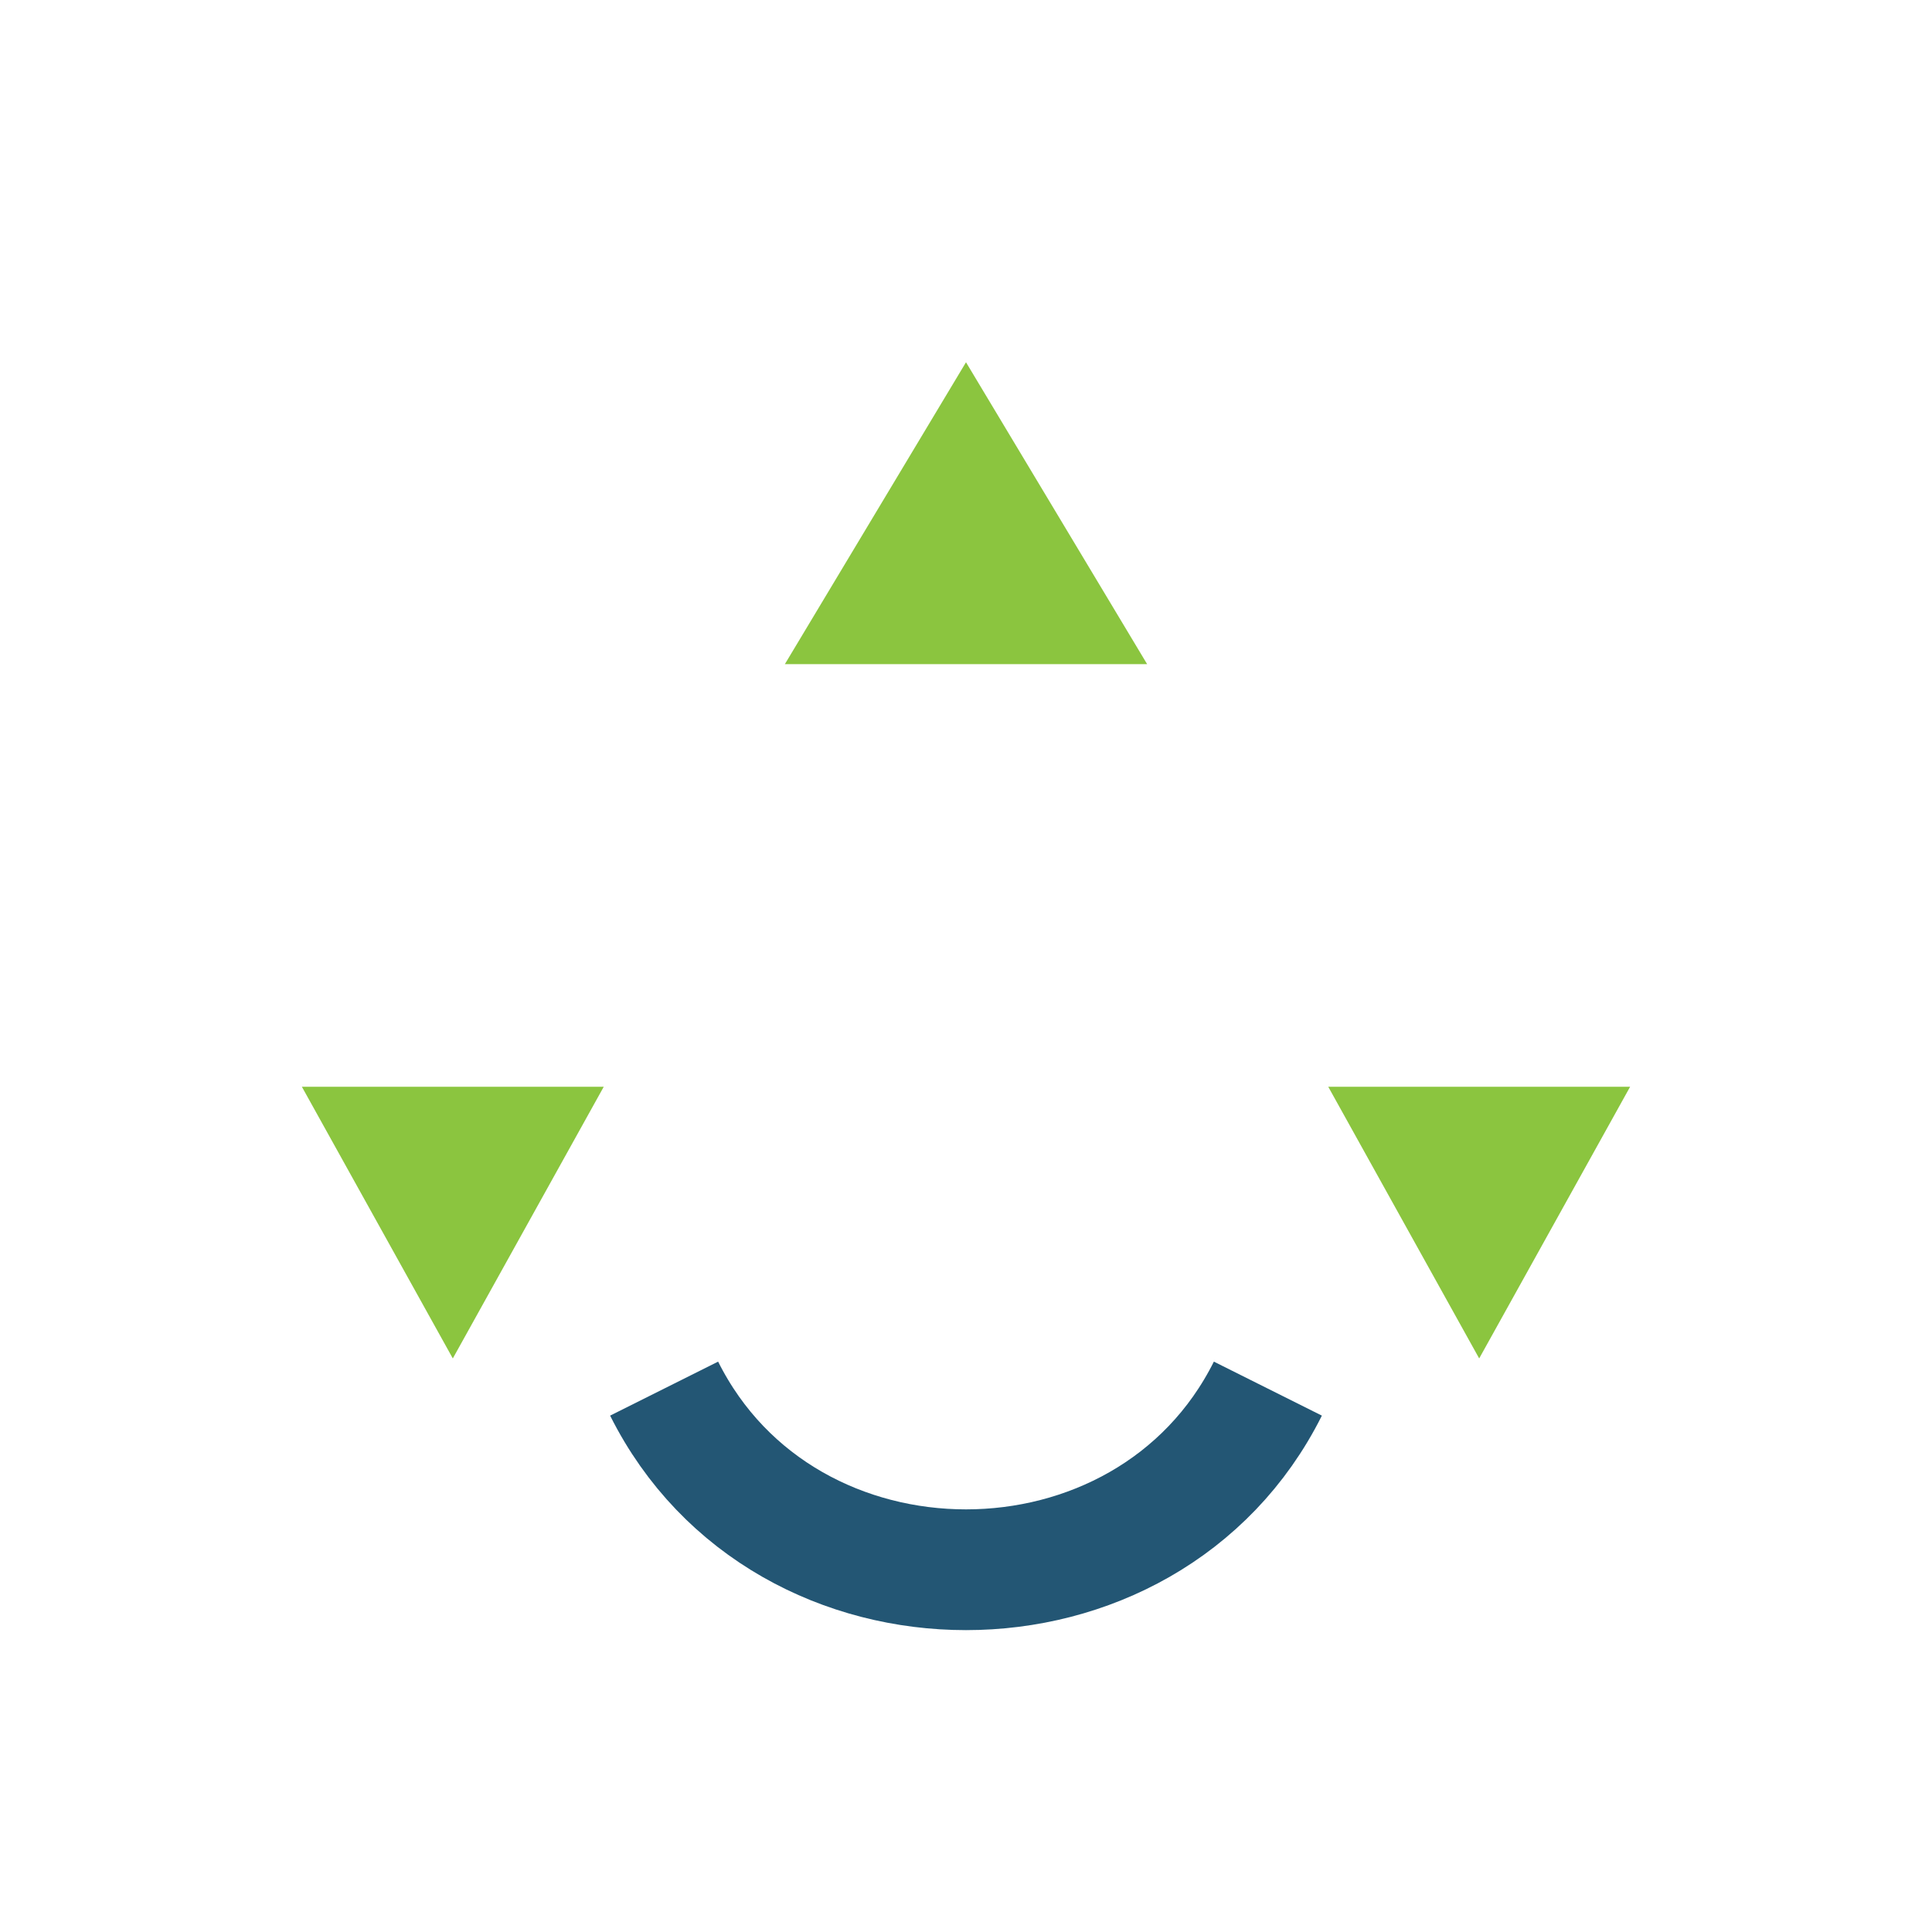 <?xml version="1.0" encoding="UTF-8"?>
<svg xmlns="http://www.w3.org/2000/svg" width="32" height="32" viewBox="0 0 32 32"><path d="M16 6l-3 5h6l-3-5zM10 18h-5l2.5 4.5L10 18zm12 0l2.5 4.5L27 18h-5z" fill="#8BC53F"/><path d="M11 23c1 2 3 3 5 3s4-1 5-3" stroke="#235674" stroke-width="2" fill="none"/></svg>